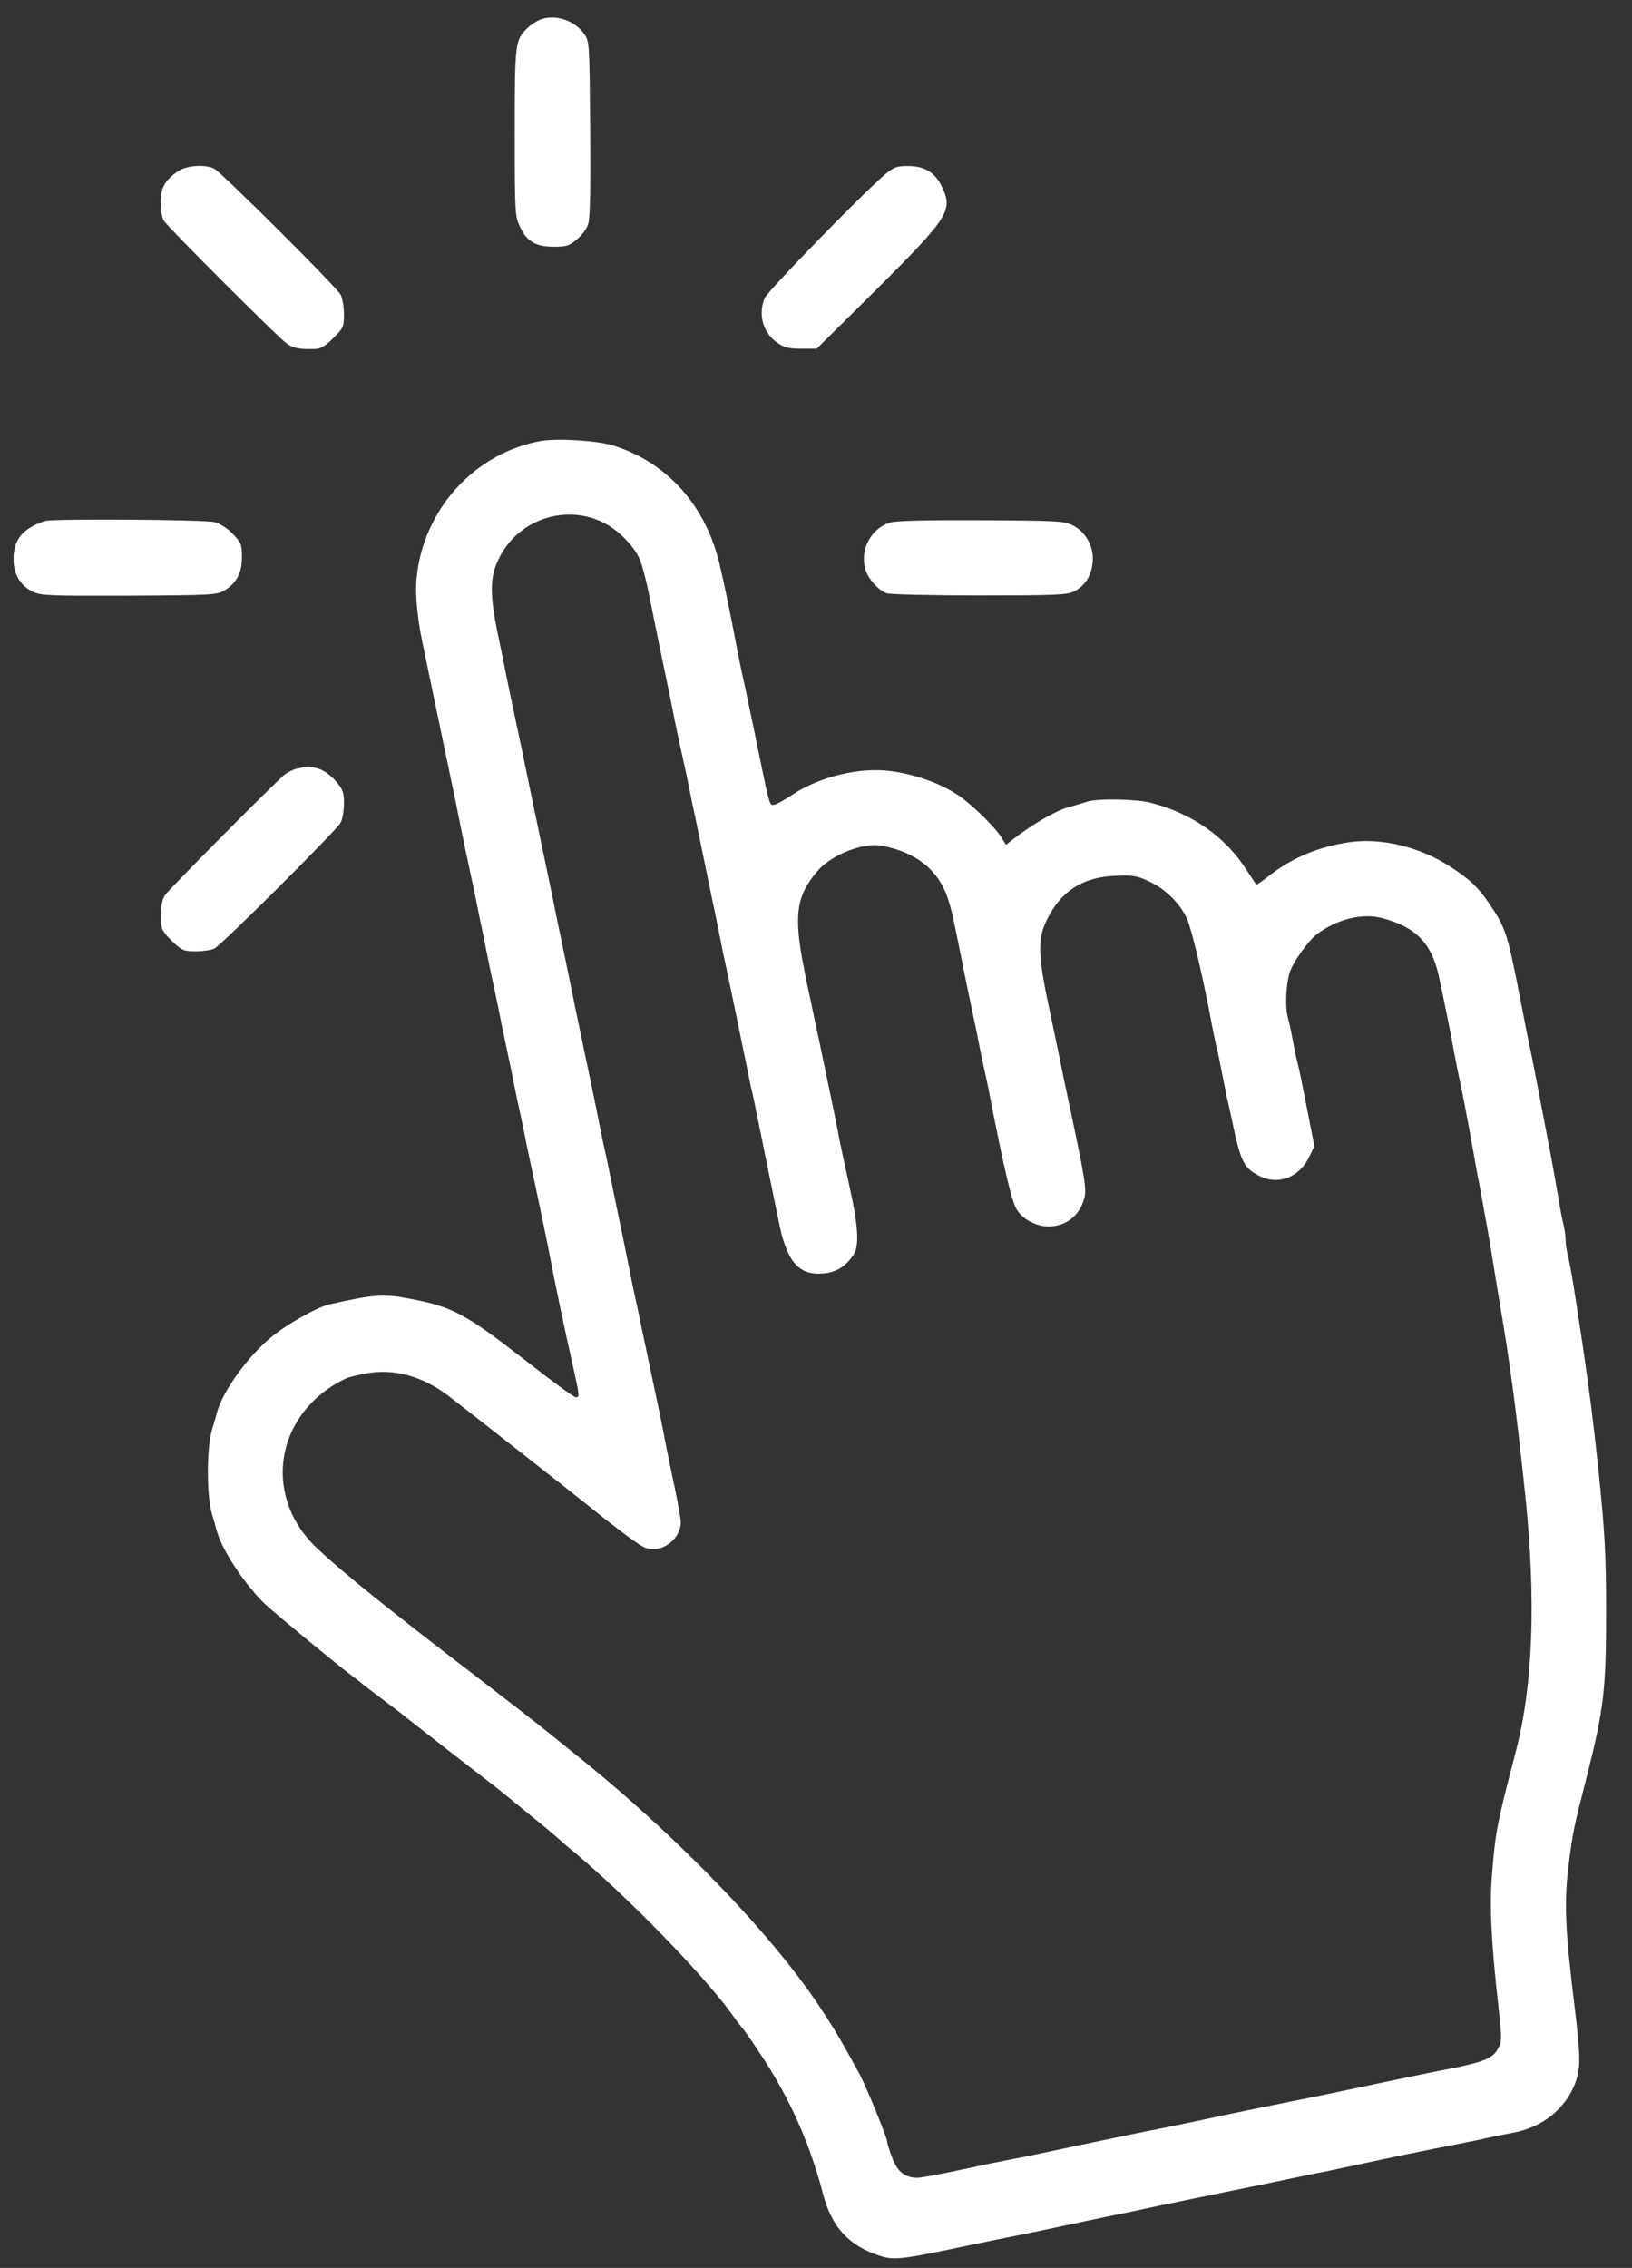 <?xml version="1.0" standalone="no"?>
<!DOCTYPE svg PUBLIC "-//W3C//DTD SVG 20010904//EN"
 "http://www.w3.org/TR/2001/REC-SVG-20010904/DTD/svg10.dtd">
<svg version="1.0" xmlns="http://www.w3.org/2000/svg"
 width="688pt" height="956pt" viewBox="0 0 688 956"
 preserveAspectRatio="xMidYMid meet">

<rect x="0" y="0" width="688" height="956" fill="#333333" stroke="none"/>

<g transform="translate(0,956) scale(0.1,-0.1)"
fill="#ffffff" stroke="none">
<path d="M2285 9480 c-16 -5 -43 -21 -59 -36 -55 -51 -56 -63 -56 -444 0 -338
1 -352 22 -396 29 -62 67 -84 143 -84 53 0 65 4 97 31 22 18 42 45 48 67 8 24
10 160 8 402 -3 364 -3 365 -26 398 -39 54 -115 81 -177 62z"/>
<path d="M750 8838 c-55 -38 -73 -70 -73 -132 0 -32 6 -65 15 -78 19 -29 472
-482 513 -513 29 -23 56 -28 123 -26 24 1 44 12 77 46 43 42 45 48 45 100 0
31 -6 68 -14 83 -17 32 -501 514 -533 531 -38 19 -116 14 -153 -11z"/>
<path d="M3729 8823 c-99 -85 -492 -489 -505 -519 -30 -71 -7 -149 56 -191 26
-18 47 -23 98 -23 l65 0 254 252 c304 303 322 332 273 432 -28 59 -73 86 -141
86 -49 0 -60 -4 -100 -37z"/>
<path d="M2280 7701 c-281 -51 -498 -291 -524 -581 -6 -62 3 -162 23 -260 8
-39 52 -250 122 -585 12 -55 26 -122 31 -150 19 -95 26 -130 53 -255 15 -69
31 -147 36 -175 6 -27 14 -68 19 -90 4 -22 13 -65 19 -95 6 -30 15 -75 21
-100 6 -25 14 -67 20 -95 5 -27 21 -104 35 -170 14 -66 30 -142 35 -170 6 -27
14 -70 20 -95 6 -25 14 -67 20 -95 5 -27 19 -93 30 -145 27 -124 71 -334 80
-385 17 -92 71 -348 95 -452 29 -129 29 -133 12 -133 -7 0 -102 69 -210 154
-256 199 -309 227 -487 261 -112 22 -154 19 -339 -23 -53 -11 -182 -84 -248
-139 -99 -82 -200 -222 -227 -313 -4 -14 -14 -50 -23 -80 -22 -75 -22 -275 0
-350 9 -30 19 -66 23 -80 23 -80 124 -230 205 -305 49 -45 302 -254 364 -300
22 -16 42 -32 45 -35 3 -3 41 -32 85 -65 44 -33 89 -67 100 -77 21 -17 291
-227 345 -268 30 -23 70 -55 209 -169 25 -20 61 -50 80 -67 20 -18 51 -45 70
-60 228 -191 546 -518 666 -684 21 -30 42 -57 46 -60 3 -3 39 -54 79 -115 119
-180 205 -372 260 -585 37 -139 109 -217 239 -259 61 -20 93 -16 394 48 23 5
69 14 102 21 33 7 78 15 100 20 22 4 119 25 215 45 96 21 195 41 220 46 25 5
63 13 85 18 40 9 366 76 440 91 22 4 87 18 145 30 58 12 123 26 145 30 38 7
93 19 290 61 50 11 115 24 145 30 30 6 73 15 95 19 22 4 65 13 95 19 30 6 75
15 100 21 25 6 68 14 95 19 127 23 224 100 266 211 23 62 23 108 -4 330 -40
326 -44 438 -22 605 17 128 19 140 73 350 73 288 83 370 83 700 0 242 -6 340
-31 585 -25 236 -36 318 -65 520 -36 243 -55 360 -66 401 -5 20 -9 49 -9 64 0
15 -4 44 -9 64 -5 20 -15 70 -21 111 -7 41 -23 129 -35 195 -13 66 -33 172
-45 235 -22 116 -35 182 -51 255 -4 22 -20 101 -34 175 -50 254 -58 280 -126
380 -46 69 -87 107 -167 158 -129 83 -289 121 -422 102 -137 -20 -249 -68
-353 -152 -21 -16 -40 -28 -41 -27 -2 2 -19 29 -39 59 -90 142 -229 240 -405
286 -59 16 -224 19 -268 5 -16 -5 -55 -17 -87 -26 -51 -15 -150 -73 -229 -135
l-27 -21 -24 38 c-22 34 -98 110 -153 153 -72 57 -186 102 -304 119 -132 19
-305 -22 -421 -100 -30 -20 -64 -39 -74 -41 -21 -3 -19 -11 -65 212 -16 80
-41 199 -55 265 -15 66 -31 145 -37 175 -25 134 -51 263 -74 360 -58 248 -221
431 -449 502 -68 21 -235 31 -305 19z m282 -354 c54 -31 115 -96 135 -145 14
-34 33 -112 53 -217 5 -27 25 -124 44 -215 19 -91 42 -201 50 -245 9 -44 21
-99 26 -122 15 -66 27 -122 40 -188 6 -33 16 -78 21 -100 4 -22 20 -96 34
-165 14 -69 30 -143 34 -165 9 -42 21 -99 41 -200 6 -33 16 -78 21 -100 9 -41
70 -338 90 -435 6 -30 14 -71 19 -90 5 -19 13 -60 19 -90 6 -30 27 -131 46
-225 19 -93 40 -195 46 -225 34 -178 85 -238 191 -228 52 5 89 27 122 72 30
39 26 119 -13 296 -18 80 -36 165 -41 190 -9 51 -34 171 -85 415 -56 263 -57
267 -66 315 -44 222 -32 304 57 408 59 69 193 122 271 107 144 -27 238 -101
278 -220 18 -55 20 -65 65 -290 4 -22 20 -96 34 -165 15 -69 31 -147 36 -175
6 -27 14 -70 20 -95 6 -25 14 -65 19 -90 61 -315 95 -462 117 -498 23 -40 82
-72 133 -72 73 0 130 43 151 115 12 41 8 69 -71 440 -11 50 -23 110 -28 135
-5 25 -26 126 -47 225 -48 224 -51 296 -11 377 59 121 150 180 287 186 75 3
92 1 141 -22 71 -32 133 -93 163 -159 20 -44 69 -251 107 -457 6 -30 14 -71
19 -90 5 -19 14 -62 20 -95 6 -33 16 -78 20 -100 5 -22 14 -62 20 -90 41 -196
51 -217 121 -253 78 -39 167 -5 208 81 l22 45 -20 103 c-36 184 -42 213 -51
249 -5 19 -14 62 -20 95 -6 33 -16 79 -22 101 -10 42 -7 123 7 179 11 42 79
139 118 168 83 62 188 88 269 68 146 -37 213 -106 244 -247 33 -155 49 -237
63 -314 5 -25 15 -79 24 -120 9 -41 28 -138 42 -215 14 -77 29 -162 34 -190 6
-27 14 -75 20 -105 5 -30 14 -80 20 -110 5 -30 15 -86 21 -125 6 -38 20 -124
31 -190 44 -253 72 -467 109 -817 46 -440 33 -801 -39 -1078 -82 -315 -86
-338 -101 -520 -11 -132 -4 -283 27 -559 15 -137 15 -146 -2 -177 -21 -40 -60
-56 -200 -84 -55 -10 -176 -35 -270 -55 -211 -45 -358 -75 -410 -85 -51 -10
-262 -53 -385 -80 -52 -11 -120 -25 -150 -31 -103 -20 -135 -27 -355 -73 -121
-26 -245 -52 -275 -57 -67 -13 -101 -20 -255 -53 -66 -14 -133 -26 -148 -26
-52 0 -84 25 -106 85 -12 31 -21 61 -21 67 0 17 -90 237 -118 288 -80 146
-103 185 -166 280 -210 317 -622 741 -1046 1077 -8 7 -53 43 -100 81 -47 38
-186 146 -310 241 -365 279 -567 442 -668 539 -231 223 -168 573 128 712 8 4
45 13 82 20 115 23 237 -10 347 -93 60 -46 499 -390 591 -464 30 -24 62 -49
70 -56 154 -119 166 -127 205 -127 59 0 115 55 115 113 0 14 -11 78 -25 143
-14 66 -30 144 -36 174 -25 131 -26 133 -111 535 -5 28 -14 68 -19 90 -5 22
-14 65 -20 95 -6 30 -14 73 -19 95 -4 22 -20 99 -35 170 -15 72 -31 150 -36
175 -5 25 -13 65 -19 90 -6 25 -14 68 -20 95 -5 28 -25 127 -45 220 -53 252
-76 365 -85 410 -4 22 -18 87 -30 145 -12 58 -26 123 -30 145 -4 22 -20 99
-35 170 -15 72 -31 149 -36 173 -5 23 -13 61 -18 85 -5 23 -14 67 -20 97 -6
30 -20 98 -31 150 -23 107 -69 325 -80 385 -5 22 -13 65 -20 95 -37 182 -36
249 6 331 84 167 296 230 456 136z"/>
<path d="M190 7364 c-94 -31 -133 -78 -133 -161 0 -64 29 -113 83 -138 31 -16
75 -17 405 -16 356 2 370 3 403 23 50 31 72 73 72 140 0 52 -3 60 -37 96 -23
24 -54 44 -78 51 -40 11 -683 15 -715 5z"/>
<path d="M3751 7357 c-82 -26 -128 -119 -102 -200 13 -40 54 -85 89 -98 13 -5
188 -9 389 -9 316 0 370 2 399 16 46 22 74 64 80 121 8 64 -26 128 -81 157
-38 20 -57 21 -390 23 -233 1 -361 -2 -384 -10z"/>
<path d="M1252 6320 c-18 -4 -45 -18 -59 -31 -75 -69 -485 -482 -497 -502 -15
-23 -20 -57 -18 -116 2 -27 12 -44 47 -78 42 -40 49 -43 101 -43 30 0 65 5 77
11 32 16 516 499 533 531 8 15 14 51 14 81 0 47 -4 59 -35 95 -23 26 -50 45
-73 52 -41 11 -44 11 -90 0z"/>
</g>
</svg>
